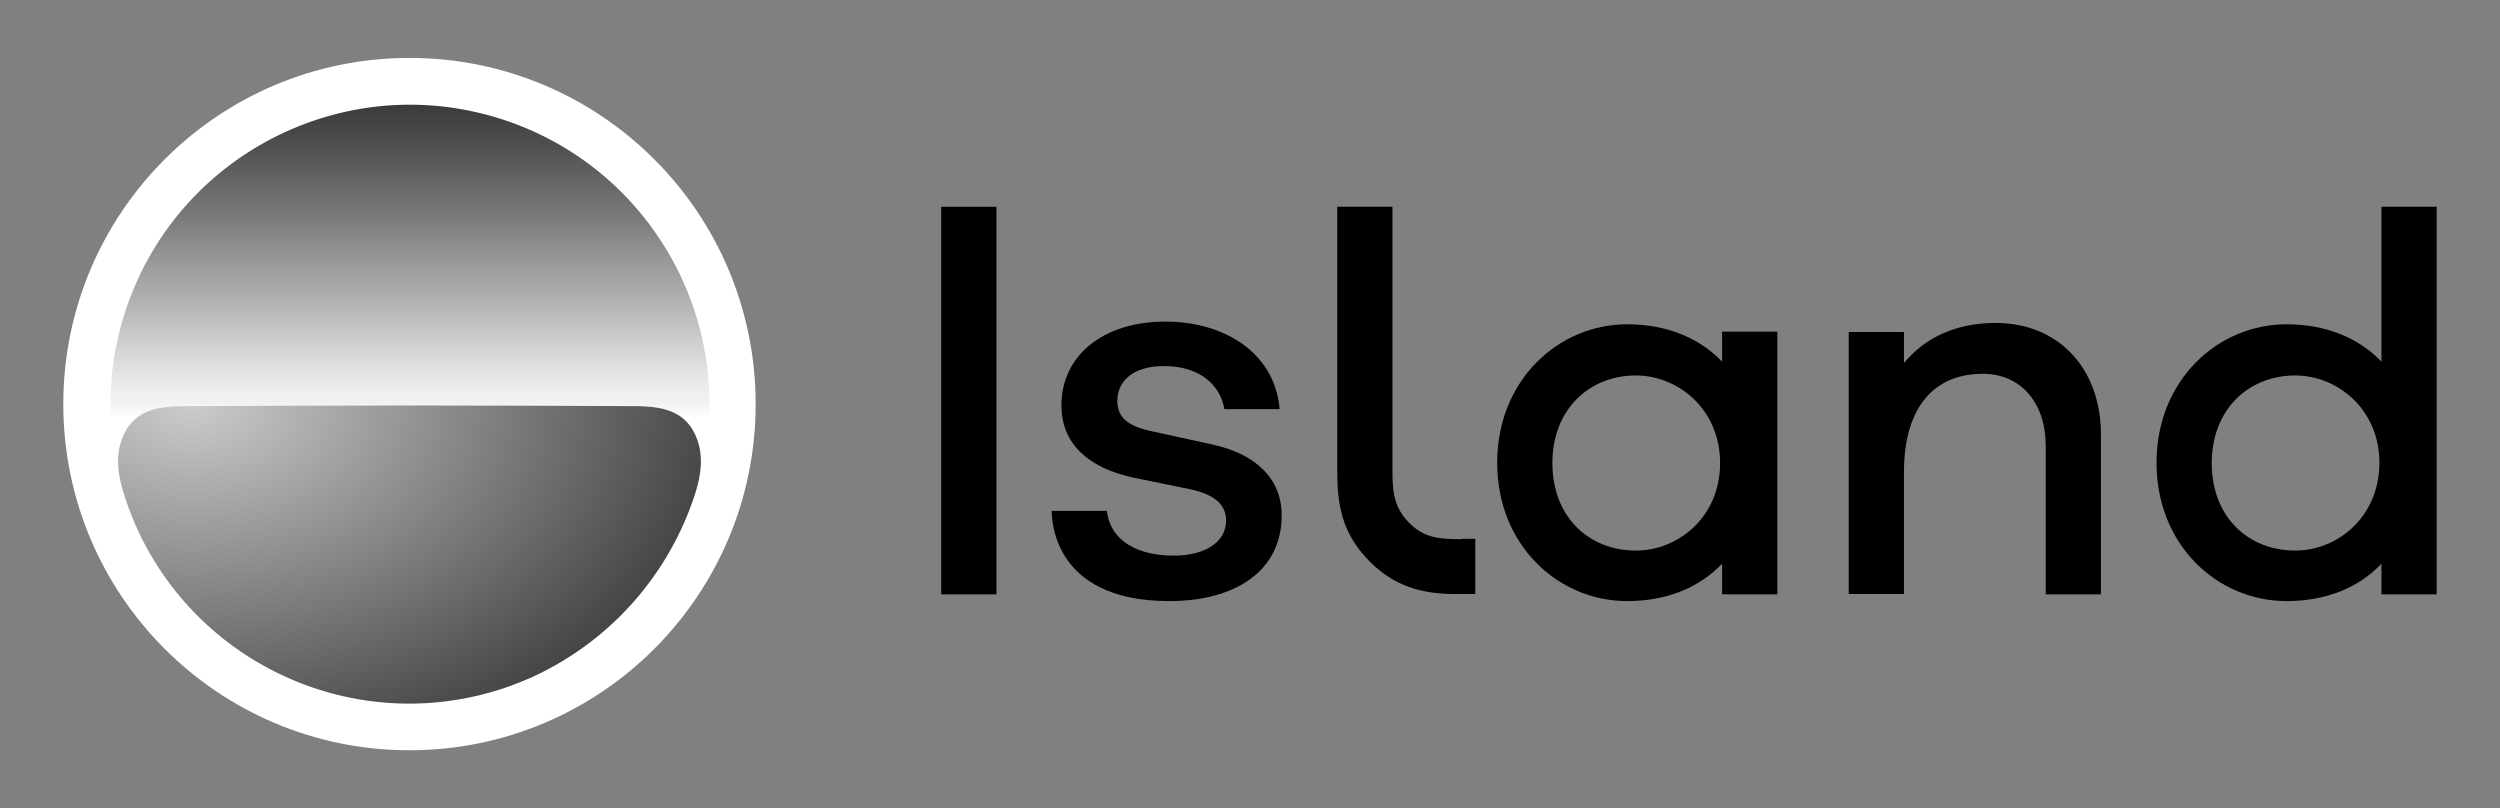 <svg xmlns="http://www.w3.org/2000/svg" xmlns:xlink="http://www.w3.org/1999/xlink" version="1.1" id="Layer_1" x="0px" y="0px" viewBox="0 0 742.4 240" style="enable-background:new 0 0 742.4 240;" xml:space="preserve"><rect x="0" y="0" width="742.4" height="240" fill="#808080" stroke="none"/><script xmlns=""/>
<style type="text/css">
	.st0{fill:#383838;}
	.st1{fill:#FFFFFF;}
	.st2{fill:url(#SVGID_1_);}
	.st3{fill:url(#SVGID_00000152962105844883247550000001394041570198963857_);}
</style>
<path fill="#000" d="M527.8,176.5h-16.4v-9.1c-6.8,7.1-16.5,11.1-28.2,11.1c-20.4,0-38.6-16.5-38.6-41.1c0-24.5,18.2-41.1,38.6-41.1  c11.8,0,21.5,4.1,28.2,11.1v-8.9h16.4L527.8,176.5z M510.8,137.5c0-15.9-12.4-26-25-26c-13.9,0-24.8,10.1-24.8,26  c0,16.1,10.9,26,24.8,26C498.3,163.5,510.8,153.6,510.8,137.5L510.8,137.5z"/>
<path fill="#000" d="M723.6,176.5h-16.4v-9.1c-6.7,7.1-16.5,11.1-28.2,11.1c-20.4,0-38.6-16.5-38.6-41.1c0-24.5,18.2-41.1,38.6-41.1  c11.8,0,21.5,4.1,28.2,11.1V61.4h16.4V176.5z M706.6,137.5c0-15.9-12.4-26-25-26c-13.9,0-24.8,10.1-24.8,26c0,16.1,10.9,26,24.8,26  C694.1,163.5,706.5,153.6,706.6,137.5L706.6,137.5z"/>
<path fill="#000" d="M623.9,129.1v47.4h-16.4v-44.1c0-12.8-7.4-21.4-18.7-21.4c-14.1,0-23.4,9.5-23.4,29.3v36.1h-16.4V98.6h16.4v9.2  c6.3-7.6,15.5-11.9,27.2-11.9C611.4,95.9,623.9,109.5,623.9,129.1z"/>
<path fill="#000" d="M295.9,61.4h-16.4v115.1h16.4V61.4z"/>
<path fill="#000" d="M360,132l-18.7-4.1c-7-1.6-9.5-4.4-9.5-8.9c0-5.5,4.3-10.3,13.9-10.3c10.1,0,16.6,5.2,17.9,12.8h16.4  c-1.4-16.7-16.4-26-33.9-26c-18.8,0-30.9,10.3-30.9,24.9c0,11.1,7.6,18.4,21.2,21.4l17.1,3.5c7.3,1.6,10.6,4.6,10.6,9.3  c0,6.2-6,10.4-15.5,10.4c-10.3,0-18.8-4-19.9-13.3h-16.4c0.1,0.9-0.8,26.8,34.9,26.8c19.6,0,33.4-8.9,33.4-25.4  C380.7,142.1,372.7,134.7,360,132z"/>
<path fill="#000" d="M434.1,160.1L434.1,160.1c-6.1,0-11-0.1-15.7-4.9s-4.9-9.7-4.9-15.9V61.4h-16.4v78c0,10.2,1.2,18.9,9.7,27.4  c8.1,8.1,16.9,9.7,26.5,9.6h4.8v-16.4H434.1z"/>
<ellipse class="st1" cx="121.6" cy="120" rx="102.8" ry="102.8"/>
<linearGradient id="SVGID_1_" gradientUnits="userSpaceOnUse" x1="121.647" y1="215.23" x2="121.647" y2="117.98" gradientTransform="matrix(1 0 0 -1 0 242)">
	<stop offset="0" style="stop-color:#333"/>
	<stop offset="0.17" style="stop-color:#444;stop-opacity:0.94"/>
	<stop offset="0.39" style="stop-color:#555;stop-opacity:0.78"/>
	<stop offset="0.65" style="stop-color:#666;stop-opacity:0.5"/>
	<stop offset="0.92" style="stop-color:#777;stop-opacity:0.12"/>
	<stop offset="1" style="stop-color:#000;stop-opacity:0"/>
</linearGradient>
<path class="st2" d="M35.2,135.6c0.3-4.4,2.1-8.9,5.6-11.6c4.2-3.2,9.9-3.4,15.1-3.4c21.9-0.1,43.8-0.2,65.8-0.2s43.8,0.1,65.8,0.2  c5.3,0,10.9,0.2,15.1,3.4c3.5,2.7,5.3,7.2,5.6,11.6c0.1,3.9-0.5,7.7-1.7,11.4c14.9-46.8-11-96.8-57.8-111.7s-96.8,11-111.7,57.8  c-5.6,17.5-5.6,36.4,0,53.9C35.6,143.4,35,139.5,35.2,135.6z"/>
<radialGradient id="SVGID_00000109715166708551455440000004676633479278070949_" cx="-565.956" cy="770.236" r="158.78" gradientTransform="matrix(-1 -3.490598e-03 -2.373607e-03 0.68 -507.169 -406.284)" gradientUnits="userSpaceOnUse">
	<stop offset="0" style="stop-color:#ccc"/>
	<stop offset="1" style="stop-color:#444"/>
</radialGradient>
<path style="fill:url(#SVGID_00000109715166708551455440000004676633479278070949_);" d="M208.1,135.6c-0.3-4.4-2.1-8.9-5.6-11.6  c-4.2-3.2-9.9-3.4-15.1-3.4c-21.9-0.1-43.9-0.2-65.8-0.2s-43.8,0.1-65.8,0.2c-5.3,0-11,0.2-15.1,3.4c-3.5,2.7-5.3,7.2-5.6,11.6  s0.9,8.8,2.3,13c15.8,46.5,66.2,71.4,112.7,55.6c2.4-0.8,4.8-1.8,7.2-2.8c22.8-10.2,40.3-29.3,48.5-52.9  C207.2,144.5,208.4,140.1,208.1,135.6z"/>
<script xmlns=""/></svg>